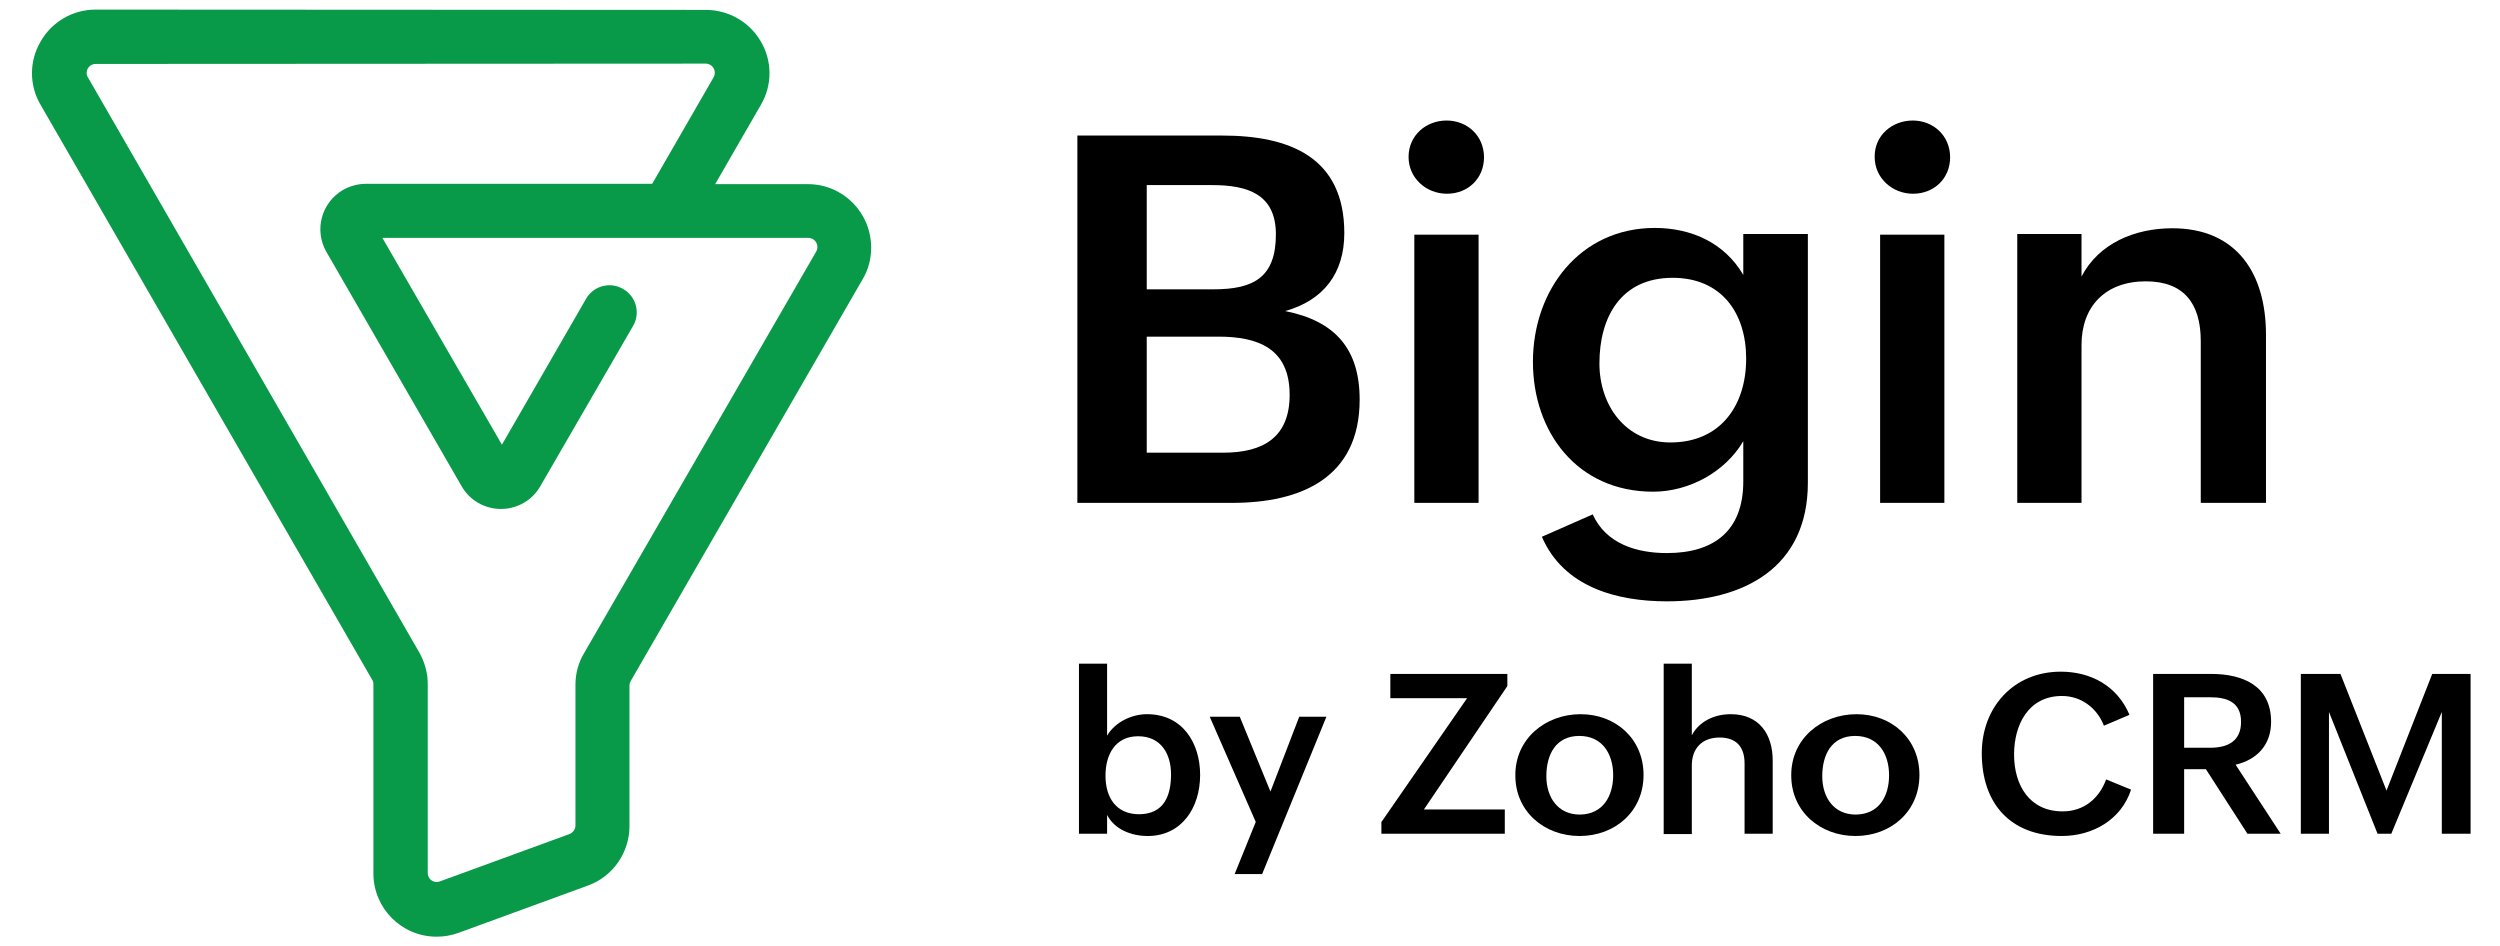 <svg xmlns="http://www.w3.org/2000/svg" xmlns:xlink="http://www.w3.org/1999/xlink" x="0px" y="0px" viewBox="0 0 782 296" style="enable-background:new 0 0 782 296;" xml:space="preserve"><style type="text/css">	.st0{fill:#FFFFFF;}	.st1{fill:#089949;}</style><g id="Layer_1">	<g>		<g>			<path d="M337,42.4h45.3c21,0,38.2,6.7,38.2,30.5c0,12.5-6.4,21-18.5,24.4c15.6,3.1,23.3,11.8,23.3,27.7    c0,24.5-18.4,32.3-39.9,32.3H337V42.4z M379.6,90.5c12.5,0,19.5-3.7,19.5-17.2c0-12.6-8.9-15.4-19.9-15.4h-20.5v32.6H379.6z     M382.6,141.6c12.7,0,20.8-4.9,20.8-18.1c0-14.6-10-18.2-22.3-18.2h-22.4v36.3H382.6z"></path>			<path d="M452.5,37.7c6.5,0,11.7,4.8,11.7,11.5c0,6.6-5,11.4-11.6,11.4c-6.5,0-12-4.9-12-11.5C440.6,42.4,446,37.7,452.5,37.7z     M442.4,73.4h20.1v83.9h-20.1V73.4z"></path>			<path d="M498.2,160.9c4.2,9.3,13.9,12.1,23.2,12.1c14.9,0,23.9-7.1,23.9-22.4v-12.6c-5.7,9.7-17,15.8-28.2,15.8    c-23.8,0-37.6-18.7-37.6-40.6c0-22.6,14.8-41.9,38.1-41.9c11.4,0,21.8,4.6,27.7,14.7V73.2h20.2V151c0,26.4-19.8,37.1-44.1,37.1    c-15.6,0-32.3-4.4-39.1-20.2L498.2,160.9z M546.2,112.2c0-14.4-7.8-25.3-23-25.3c-16.1,0-22.9,12.2-22.9,26.8    c0,13.1,8.2,24.7,22.2,24.7C538.2,138.4,546.2,126.8,546.2,112.2z"></path>			<path d="M598.3,37.7c6.5,0,11.7,4.8,11.7,11.5c0,6.6-5,11.4-11.6,11.4c-6.5,0-12-4.9-12-11.5C586.3,42.4,591.8,37.7,598.3,37.7z     M588.1,73.4h20.1v83.9h-20.1V73.4z"></path>			<path d="M631,73.2h20.1v13.3c5.4-10.4,16.7-15.1,28.4-15.1c20.2,0,29.3,14.2,29.3,33.3v52.6h-20.4v-50.6    c0-11.8-5.3-18.7-17.2-18.7c-12.6,0-20.1,7.8-20.1,19.9v49.4H631V73.2z"></path>		</g>		<g>			<path d="M337.5,207.6h8.8v22.5c2.5-4.2,7.6-6.7,12.5-6.7c11.1,0,16.6,9,16.6,19c0,10.3-5.8,19.1-16.4,19.1    c-5.2,0-10.4-2.1-12.7-6.6v5.9h-8.8V207.6z M366.3,242.2c0-6.2-3-11.9-10.3-11.9c-7.2,0-10.2,5.8-10.2,12.3    c0,6.9,3.3,12.1,10.6,12.1C364.1,254.6,366.3,248.9,366.3,242.2z"></path>			<path d="M392.8,257.1l-14.4-32.9h9.4l9.6,23.4l9-23.4h8.5l-20.1,49.2h-8.6L392.8,257.1z"></path>			<path d="M432.2,257l26.7-38.6h-24v-7.6h36.6v3.8l-26.1,38.6h25.3v7.6h-38.6V257z"></path>			<path d="M494.4,223.4c11.1,0,19.7,7.8,19.7,19c0,11.5-9,19.1-20,19.1c-11.1,0-20.1-7.7-20.1-18.9    C473.9,231.1,483.4,223.4,494.4,223.4z M504.6,242.5c0-6.7-3.4-12.3-10.6-12.3c-7.4,0-10.3,5.9-10.3,12.6c0,6.5,3.5,12,10.5,12    C501.5,254.7,504.6,248.9,504.6,242.5z"></path>			<path d="M520.4,207.6h8.8V230c2.4-4.5,7.2-6.6,12.2-6.6c8.8,0,13.1,6.2,13.1,14.5v22.9h-8.8v-22c0-5.3-2.7-8.1-7.8-8.1    c-5.6,0-8.7,3.5-8.7,8.7v21.5h-8.8V207.6z"></path>			<path d="M580.7,223.4c11.1,0,19.7,7.8,19.7,19c0,11.5-9,19.1-20,19.1c-11.1,0-20.1-7.7-20.1-18.9    C560.2,231.1,569.7,223.4,580.7,223.4z M590.9,242.5c0-6.7-3.4-12.3-10.6-12.3c-7.4,0-10.3,5.9-10.3,12.6c0,6.5,3.5,12,10.5,12    C587.9,254.7,590.9,248.9,590.9,242.5z"></path>			<path d="M666.6,247c-3.1,9.5-12.1,14.5-21.7,14.5c-16.1,0-25-10.2-25-25.9c0-14.4,10-25.5,24.7-25.5c9.5,0,17.7,4.5,21.5,13.5    l-8,3.4c-2.1-5.5-7.1-9.3-13.1-9.3c-10.6,0-15,9.1-15,18.3c0,9.6,4.8,17.8,15.2,17.8c6.6,0,11.4-4,13.6-10L666.6,247z"></path>			<path d="M673.5,210.8h18.1c10,0,18.8,3.7,18.8,15c0,7.1-4.3,11.8-11.1,13.4l14.1,21.6H703l-13-20.2h-6.8v20.2h-9.7V210.8z     M691.3,233.9c5.6,0,9.7-2.1,9.7-8.1c0-6.2-4.4-7.7-9.7-7.7h-8.1v15.8H691.3z"></path>			<path d="M719.8,210.8h12.3l14.4,36.5l14.3-36.5h12v50h-9v-38.1l-15.8,38.1h-4.3l-15.2-38.1v38.1h-8.8V210.8z"></path>		</g>	</g>	<g>		<path class="st1" d="M136.6,293c-11,0-19.8-8.9-19.8-19.8v-59.2c0-0.5-0.1-1-0.4-1.4L12.7,32.8c-3.6-6.1-3.6-13.7,0-19.8   C16.2,6.8,22.8,3,29.9,3l0,0l190.9,0.1c7.1,0,13.7,3.8,17.2,9.9c3.6,6.1,3.6,13.7,0,19.8l-14.3,24.8h29c11,0,19.8,8.9,19.8,19.9   c0,3.5-0.9,6.9-2.7,9.9L197.3,213c-0.2,0.4-0.4,0.9-0.4,1.4v44c0,8.3-5.2,15.8-13,18.6l-40.5,14.8   C141.2,292.6,138.9,293,136.6,293z M29.9,20c-1.6,0-2.8,1.3-2.8,2.8c0,0.5,0.1,1,0.4,1.4L131.1,204c1.7,3,2.7,6.4,2.7,9.9v59.2   c0,1.6,1.3,2.8,2.8,2.8c0.3,0,0.7-0.1,1-0.2l40.5-14.8c1.1-0.4,1.9-1.5,1.9-2.7v-44c0-3.5,0.9-6.9,2.7-9.9l72.6-125.6   c0.8-1.4,0.3-3.1-1-3.9c-0.4-0.2-0.9-0.4-1.4-0.4h-43.2c-0.4,0-0.8,0-1.1,0l-89,0l37.4,64.7l26.3-45.6c2.3-4.1,7.6-5.5,11.6-3.1   c4.1,2.3,5.5,7.6,3.1,11.6l0,0L169,152.1c-2.5,4.4-7.2,7.1-12.3,7.1l0,0c-5.1,0-9.8-2.7-12.3-7.1l-42.3-73.3   c-3.9-6.8-1.6-15.4,5.2-19.4c2.2-1.2,4.6-1.9,7.1-1.9l0,0l89.6,0l19.2-33.3c0.8-1.4,0.3-3.1-1-3.9c-0.4-0.2-0.9-0.4-1.4-0.4   L29.9,20z"></path>	</g></g><g id="Layer_2"></g></svg>